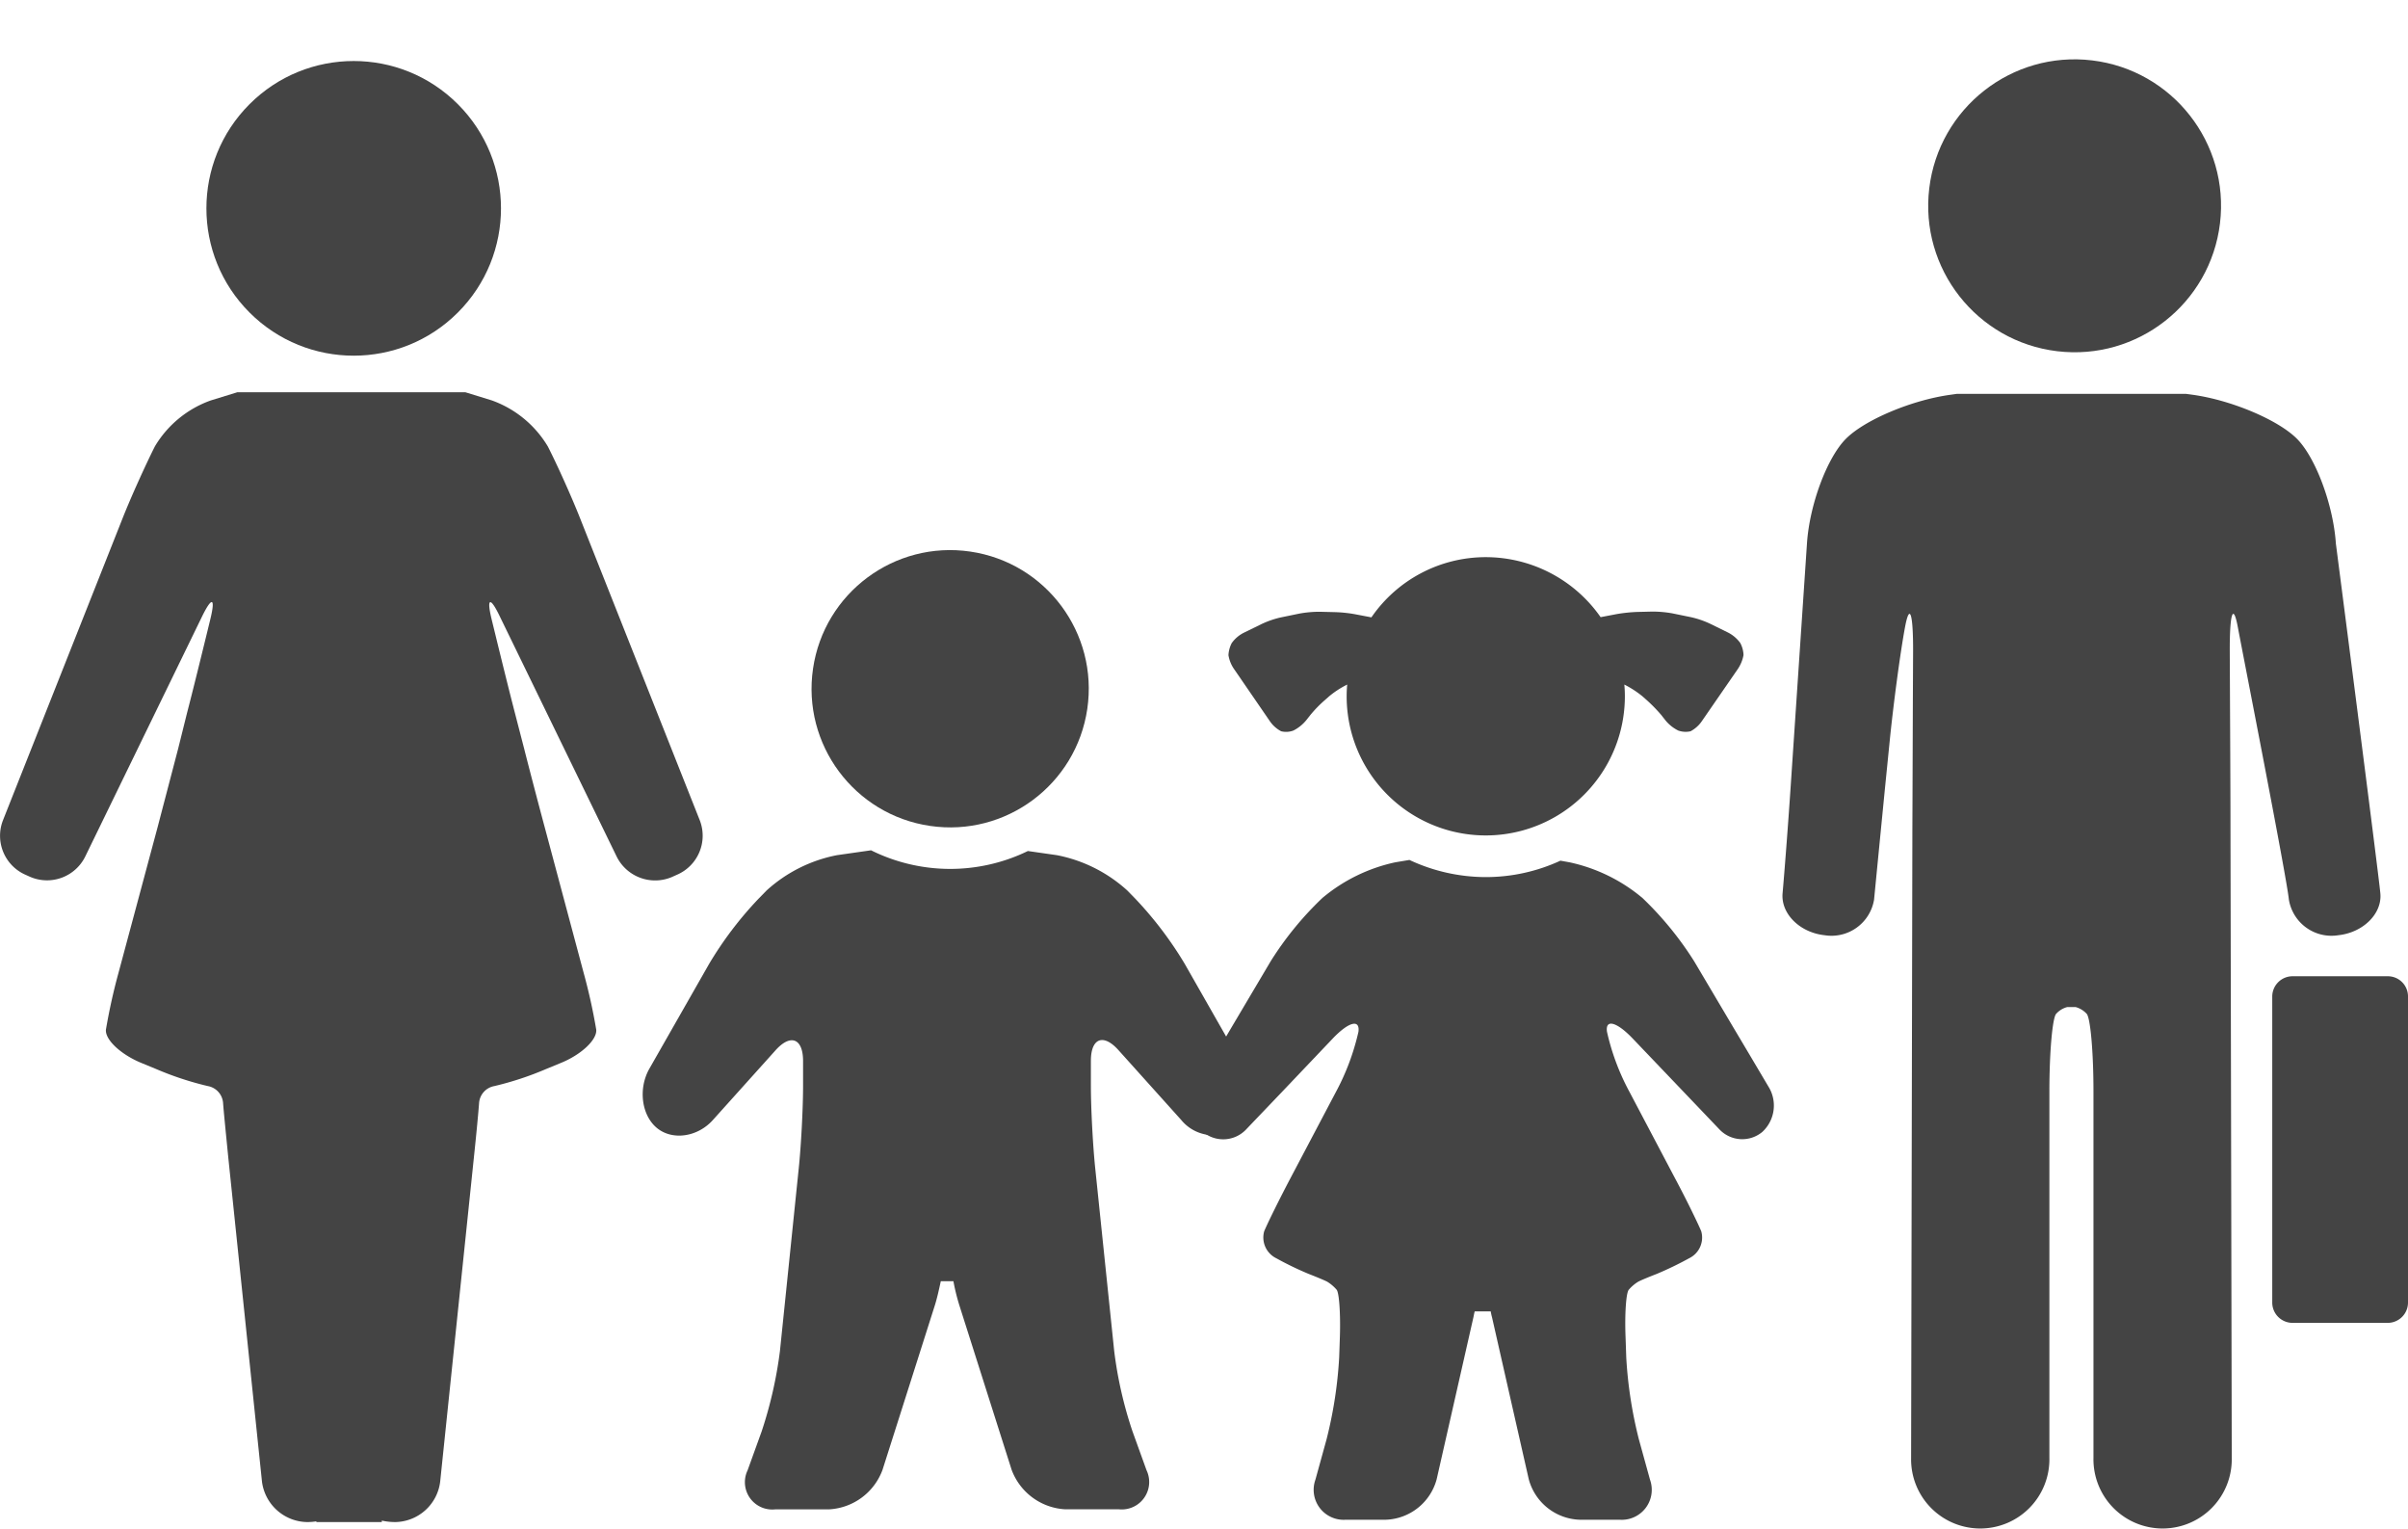 <svg xmlns="http://www.w3.org/2000/svg" viewBox="0 0 281 178.336">
  <defs>
    <style>
      .cls-1 {
        fill: #444;
      }
    </style>
  </defs>
  <g id="has_children" transform="translate(-51 -338)">
    <g id="グループ化_3" data-name="グループ化 3" transform="translate(50.972 371.545)">
      <circle id="楕円形_3" data-name="楕円形 3" class="cls-1" cx="17.188" cy="17.188" r="17.188" transform="translate(16.995 -9.238) rotate(-45)"/>
      <path id="パス_3" data-name="パス 3" class="cls-1" d="M81.7,232.072,67.712,196.784c-.955-2.419-2.652-6.2-3.756-8.36a12.545,12.545,0,0,0-6.536-5.369l-3.1-.955H27.735l-3.1.955a12.447,12.447,0,0,0-6.536,5.369c-1.1,2.186-2.8,5.941-3.756,8.36L.362,232.072a4.967,4.967,0,0,0,2.589,6.3l.615.276a4.974,4.974,0,0,0,6.408-2.377l13.644-28.031c1.146-2.334,1.57-2.186.955.34l-.424,1.74c-.615,2.525-1.634,6.663-2.292,9.188l-1.04,4.18c-.658,2.525-1.74,6.642-2.4,9.167l-4.541,16.912a68.3,68.3,0,0,0-1.485,6.684c-.127,1.167,1.719,2.907,4.138,3.9l1.7.7a36.688,36.688,0,0,0,6.048,1.995A2.167,2.167,0,0,1,26.059,265c.064.955.361,3.862.615,6.451L30.6,309.2a5.4,5.4,0,0,0,5.22,4.711h.042a6.2,6.2,0,0,0,1.082-.085v.085h7.639v-.17a7.217,7.217,0,0,0,1.549.17h.042a5.365,5.365,0,0,0,5.22-4.711l3.926-37.749c.276-2.589.552-5.5.615-6.451a2.167,2.167,0,0,1,1.782-1.952,36.688,36.688,0,0,0,6.048-1.995l1.7-.7c2.419-.976,4.265-2.737,4.138-3.9a66.971,66.971,0,0,0-1.485-6.684L63.6,232.878c-.679-2.525-1.761-6.642-2.4-9.167l-1.082-4.18c-.658-2.525-1.676-6.663-2.292-9.188L57.4,208.6c-.615-2.525-.17-2.695.955-.34L72,236.294a5.009,5.009,0,0,0,6.408,2.377l.615-.276A4.956,4.956,0,0,0,81.7,232.072Z" transform="translate(0 -169.887)"/>
    </g>
    <g id="グループ化_4" data-name="グループ化 4" transform="translate(125.948 410.307)">
      <path id="パス_4" data-name="パス 4" class="cls-1" d="M70.281,191.594,63.3,179.343a43.369,43.369,0,0,0-5.8-7.633l-.907-.928a17.034,17.034,0,0,0-8.2-4.112L45,166.184a20.73,20.73,0,0,1-18.3-.084l-3.985.569a17.034,17.034,0,0,0-8.2,4.112l-.907.928a42.607,42.607,0,0,0-5.8,7.633L.821,191.594c-1.307,2.32-.907,5.419.886,6.9s4.723,1.075,6.516-.907l7.317-8.14c1.771-1.982,3.226-1.413,3.226,1.244v2.889c0,2.657-.232,7-.506,9.637l-2.193,21.3a49.338,49.338,0,0,1-2.13,9.363l-1.645,4.555a3.19,3.19,0,0,0,3.205,4.555h6.242a7.045,7.045,0,0,0,6.3-4.618L34.1,219.323c.274-.843.506-1.877.738-2.952H36.31a24.073,24.073,0,0,0,.738,2.952L43.1,238.365a7.077,7.077,0,0,0,6.3,4.618h6.242a3.2,3.2,0,0,0,3.205-4.555l-1.645-4.555a47.431,47.431,0,0,1-2.13-9.363l-2.214-21.319c-.274-2.636-.506-6.98-.506-9.637v-2.889c0-2.657,1.455-3.226,3.226-1.244l7.317,8.14a4.84,4.84,0,0,0,6.516.907C71.188,197.013,71.589,193.892,70.281,191.594Z" transform="translate(0 -139.208)"/>
      <circle id="楕円形_4" data-name="楕円形 4" class="cls-1" cx="16.174" cy="16.174" r="16.174" transform="translate(17.578 21.697) rotate(-81.645)"/>
    </g>
    <g id="グループ化_5" data-name="グループ化 5" transform="translate(189.943 403)">
      <path id="パス_5" data-name="パス 5" class="cls-1" d="M67.542,194.641c-.946-1.6-2.839-4.794-4.205-7.086l-4.584-7.738a38.9,38.9,0,0,0-6.077-7.423l-.084-.063a19.643,19.643,0,0,0-8.39-4.058l-1.051-.189A20.757,20.757,0,0,1,34.445,170a21.059,21.059,0,0,1-8.915-2l-1.64.273a19.643,19.643,0,0,0-8.39,4.058l-.084.063a38.125,38.125,0,0,0-6.077,7.423l-4.584,7.738c-1.346,2.292-3.238,5.488-4.184,7.086a4.172,4.172,0,0,0,.883,5.11,3.686,3.686,0,0,0,4.962-.252c1.3-1.367,3.869-4.037,5.7-5.972l4.479-4.71c1.85-1.934,3.175-2.271,2.986-.778a27.729,27.729,0,0,1-2.628,7.023l-5.3,10.051c-1.241,2.355-2.628,5.152-3.07,6.2a2.694,2.694,0,0,0,1.409,3.154,37.428,37.428,0,0,0,3.785,1.829c.862.336,1.829.736,2.145.9a4.529,4.529,0,0,1,1.114.946c.294.357.463,2.818.378,5.488l-.084,2.439a50.166,50.166,0,0,1-1.472,9.525l-1.3,4.71a3.5,3.5,0,0,0,3.554,4.668h4.668a6.375,6.375,0,0,0,5.93-4.731l4.289-18.9c.042-.21.084-.442.147-.673h1.871a6.318,6.318,0,0,0,.147.673l4.289,18.9a6.375,6.375,0,0,0,5.93,4.731h4.668a3.5,3.5,0,0,0,3.554-4.668l-1.3-4.71a50.166,50.166,0,0,1-1.472-9.525l-.084-2.439c-.105-2.67.063-5.131.378-5.488a4.529,4.529,0,0,1,1.114-.946c.315-.168,1.283-.568,2.145-.9a39.726,39.726,0,0,0,3.785-1.829,2.684,2.684,0,0,0,1.409-3.154c-.442-1.051-1.808-3.848-3.07-6.2l-5.3-10.051a27.216,27.216,0,0,1-2.628-7.023c-.21-1.514,1.135-1.156,2.986.778l4.479,4.689c1.85,1.934,4.416,4.626,5.7,5.972a3.664,3.664,0,0,0,4.962.252A4.184,4.184,0,0,0,67.542,194.641Z" transform="translate(0 -132.675)"/>
      <path id="パス_6" data-name="パス 6" class="cls-1" d="M25.594,19.092a3.7,3.7,0,0,0,1.346,1.22,2.407,2.407,0,0,0,1.43-.084A4.689,4.689,0,0,0,29.9,18.987l.463-.589a14.5,14.5,0,0,1,1.682-1.724l.5-.442a10.785,10.785,0,0,1,2.019-1.325l.084-.042c-.042.463-.063.9-.063,1.367a16.233,16.233,0,1,0,32.466,0c0-.463-.021-.925-.063-1.367l.084.042A11.516,11.516,0,0,1,69.1,16.233l.5.442A18.572,18.572,0,0,1,71.286,18.4l.463.589a4.486,4.486,0,0,0,1.535,1.241,2.587,2.587,0,0,0,1.43.084,3.7,3.7,0,0,0,1.346-1.22l4.121-5.972a4.29,4.29,0,0,0,.715-1.7,3.215,3.215,0,0,0-.378-1.409,4.032,4.032,0,0,0-1.472-1.241L77.026,7.78A10.73,10.73,0,0,0,74.755,7L72.61,6.56a13.028,13.028,0,0,0-2.4-.21l-1.724.042a18.159,18.159,0,0,0-2.4.252L64.221,7A16.354,16.354,0,0,0,50.826,0,16.185,16.185,0,0,0,37.474,7.023L35.6,6.666a15.458,15.458,0,0,0-2.4-.252l-1.724-.042a13.028,13.028,0,0,0-2.4.21l-2.145.442a10.729,10.729,0,0,0-2.271.778l-2.019.988a3.842,3.842,0,0,0-1.472,1.241,3.44,3.44,0,0,0-.378,1.409,4,4,0,0,0,.715,1.7Z" transform="translate(-16.381)"/>
    </g>
    <g id="グループ化_6" data-name="グループ化 6" transform="translate(259.066 352.123)">
      <circle id="楕円形_5" data-name="楕円形 5" class="cls-1" cx="17.086" cy="17.086" r="17.086" transform="translate(15.021 24.803) rotate(-83.119)"/>
      <path id="パス_7" data-name="パス 7" class="cls-1" d="M64.812,248.156c2.911-.316,5.126-2.531,4.894-4.894-.211-2.363-5.189-40.8-5.189-40.8-.3-4.514-2.363-10.041-4.556-12.235-2.215-2.215-7.7-4.514-12.192-5.126L47.03,185H20.282l-.738.105c-4.493.612-9.978,2.911-12.192,5.126s-4.261,7.72-4.556,12.235L.9,230.732c-.3,4.514-.738,10.167-.949,12.53s1.983,4.577,4.894,4.894a5.039,5.039,0,0,0,5.78-4.134c.253-2.595.823-8.417,1.266-12.931l.527-5.252c.443-4.514,1.266-10.631,1.814-13.585s.97-1.666.949,2.869l-.021,4.388c-.021,4.535-.042,11.96-.063,16.5l-.148,73.134a8.07,8.07,0,1,0,16.137,0v-42.8c0-4.535.359-8.606.8-9.028a2.647,2.647,0,0,1,1.287-.78h.97a2.728,2.728,0,0,1,1.287.78c.443.443.8,4.493.8,9.028v42.8a8.07,8.07,0,1,0,16.137,0l-.148-73.134c0-4.535-.042-11.96-.063-16.5l-.021-4.388c-.021-4.535.4-5.822.949-2.869s5.7,29.152,5.949,31.747A5.038,5.038,0,0,0,64.812,248.156Z" transform="translate(0 -153.174)"/>
      <path id="パス_8" data-name="パス 8" class="cls-1" d="M284.379,507.1H273.263a2.372,2.372,0,0,0-2.363,2.363v35.712a2.372,2.372,0,0,0,2.363,2.363h11.117a2.372,2.372,0,0,0,2.363-2.363V509.441A2.354,2.354,0,0,0,284.379,507.1Z" transform="translate(-213.808 -407.33)"/>
    </g>
  </g>
</svg>

